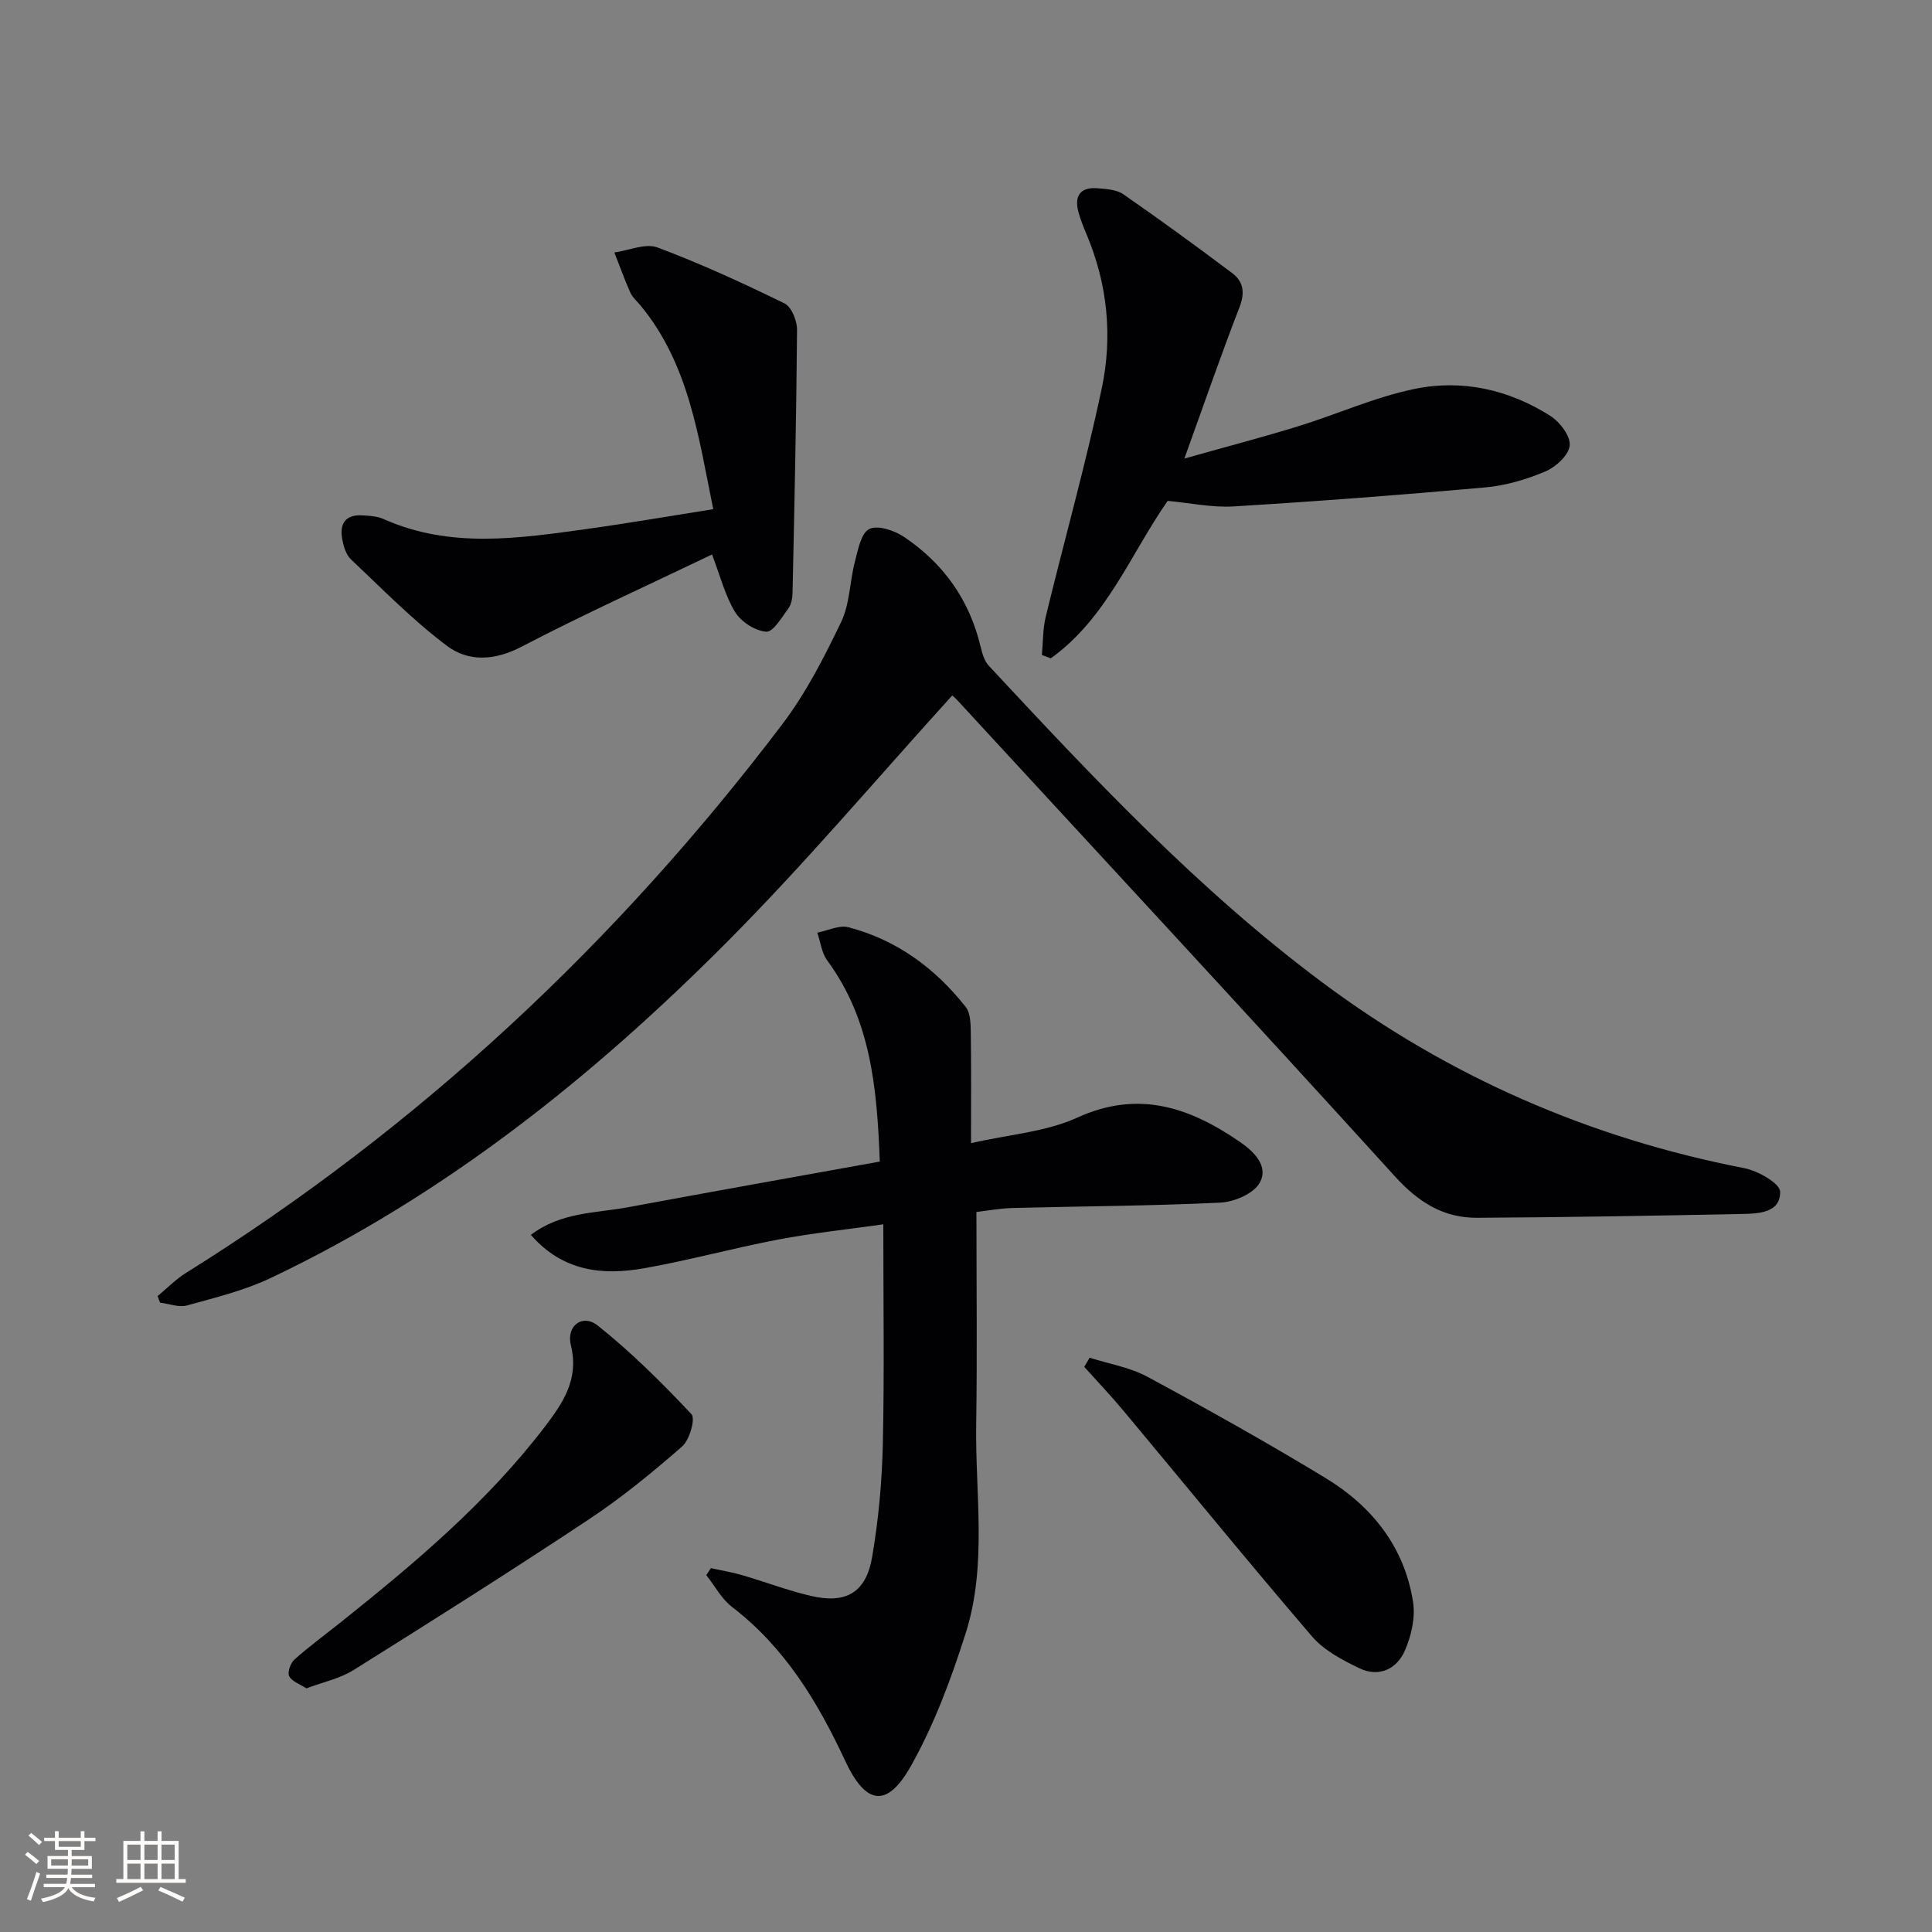 <svg enable-background="new 0 0 400 400" viewBox="0 0 400 400" xmlns="http://www.w3.org/2000/svg"><rect x="0" y="0" width="400" height="400" fill="#808080" stroke="none"/><g fill="#010104"><path d="m197.15 143.99c-15.59 17.17-30.32 34.62-46.36 50.77-27.93 28.1-58.68 52.7-94.75 69.84-5.46 2.59-11.48 4.06-17.34 5.68-1.68.46-3.71-.36-5.57-.59-.17-.45-.34-.9-.5-1.35 1.95-1.61 3.74-3.46 5.87-4.79 48.3-30.16 89.2-68.38 123.52-113.68 4.87-6.43 8.63-13.81 12.14-21.12 1.8-3.75 1.76-8.35 2.84-12.48.64-2.43 1.26-5.88 2.96-6.74 1.73-.87 5.19.28 7.18 1.61 8.17 5.48 13.59 13.06 15.88 22.75.33 1.39.79 2.97 1.71 3.96 21.68 23.29 43.47 46.49 69.11 65.6 26.15 19.49 55.29 32.19 87.32 38.41 2.82.55 7.38 3.16 7.4 4.87.07 4.43-4.53 4.54-7.97 4.61-18.26.37-36.52.69-54.78.79-7.01.04-12.21-3.28-17.05-8.62-29.99-33.03-60.34-65.74-90.57-98.55-.45-.48-.96-.9-1.04-.97z"/><path d="m147.18 324.67c2.14.47 4.32.82 6.42 1.43 4.77 1.39 9.44 3.18 14.26 4.31 7.31 1.71 11.44-.67 12.71-8.06 1.31-7.66 2.03-15.49 2.21-23.26.33-14.79.1-29.59.1-45.61-7.84 1.11-14.84 1.84-21.73 3.15-9.29 1.77-18.44 4.29-27.74 5.94-8.61 1.53-16.85.72-23.5-6.9 6.23-4.75 13.41-4.48 20.1-5.72 17.25-3.21 34.53-6.28 52.14-9.46-.57-15.39-1.9-29.44-10.87-41.62-1.16-1.57-1.4-3.83-2.07-5.77 2.16-.42 4.54-1.63 6.46-1.12 9.98 2.61 17.95 8.48 24.28 16.51.98 1.24 1.01 3.44 1.04 5.2.11 7.14.05 14.27.05 22.99 7.85-1.8 15.49-2.32 22-5.29 12.66-5.78 23.23-2.12 33.56 4.95 2.94 2.01 6.16 5.06 4.2 8.56-1.26 2.24-5.28 3.96-8.15 4.09-14.28.69-28.6.74-42.9 1.11-2.75.07-5.5.59-7.59.83 0 15.12.17 29.57-.05 44.01-.21 14.42 2.3 29.1-2.17 43.18-2.99 9.42-6.5 18.87-11.31 27.45-4.96 8.85-9.37 8.17-13.66-1.04-5.68-12.19-12.48-23.45-23.4-31.82-2.18-1.67-3.58-4.37-5.34-6.6.31-.48.63-.96.95-1.44z"/><path d="m245.21 94.94c8.68-2.45 16.15-4.4 23.52-6.67 8.08-2.49 15.91-6.05 24.14-7.75 9.87-2.04 19.56.14 28.13 5.6 1.96 1.25 4.18 4.17 3.99 6.11-.19 1.99-2.86 4.46-5.02 5.37-3.92 1.66-8.2 2.93-12.42 3.31-17.36 1.56-34.76 2.88-52.16 3.94-4.41.27-8.91-.71-13.64-1.15-7.66 10.98-12.67 24.36-24.2 32.6-.61-.23-1.23-.46-1.84-.69.25-2.65.18-5.37.8-7.93 3.83-15.78 8.25-31.43 11.6-47.3 2.26-10.71 1.21-21.53-3.13-31.81-.64-1.52-1.27-3.07-1.7-4.66-.92-3.4.42-5.23 4-4.93 1.8.15 3.9.27 5.28 1.23 7.63 5.29 15.15 10.77 22.57 16.35 2.32 1.74 2.66 4.05 1.49 7.06-3.83 9.86-7.27 19.86-11.41 31.32z"/><path d="m147.42 114.8c-13.23 6.35-26.52 12.36-39.43 19.09-5.58 2.91-11 3.18-15.49-.2-7.09-5.34-13.37-11.77-19.85-17.89-.99-.94-1.49-2.61-1.77-4.04-.64-3.21.53-5.28 4.15-5.06 1.48.09 3.07.17 4.38.76 13.79 6.17 27.98 4.01 42.14 2.05 8.52-1.18 17-2.65 26.12-4.09-3.06-14.95-4.98-29.92-15.01-42.12-.74-.9-1.7-1.7-2.16-2.73-1.22-2.72-2.21-5.53-3.3-8.3 3-.41 6.42-1.97 8.91-1.04 8.97 3.36 17.71 7.38 26.32 11.59 1.44.7 2.6 3.57 2.59 5.43-.14 18.12-.54 36.24-.93 54.36-.02 1.13-.22 2.46-.84 3.32-1.37 1.86-3.18 4.97-4.61 4.86-2.3-.18-5.22-2.06-6.45-4.08-2.1-3.45-3.11-7.58-4.77-11.91z"/><path d="m63.44 349.56c-1.39-.91-3.04-1.45-3.57-2.53-.4-.81.29-2.73 1.11-3.46 3.1-2.76 6.47-5.22 9.71-7.81 15.24-12.17 30.15-24.72 42.08-40.33 3.73-4.88 7.17-9.87 5.43-16.87-1.02-4.08 2.41-6.63 5.58-4.1 6.94 5.53 13.29 11.85 19.38 18.33.86.91-.39 5.34-1.93 6.68-6.12 5.35-12.46 10.55-19.22 15.04-16.07 10.66-32.37 20.97-48.72 31.2-2.85 1.81-6.39 2.54-9.85 3.85z"/><path d="m225.6 281.1c4.02 1.28 8.35 1.99 11.99 3.96 12.43 6.71 24.78 13.62 36.85 20.95 9.62 5.84 16.35 14.28 18.12 25.68.5 3.2-.36 6.96-1.67 9.99-1.71 3.94-5.43 5.68-9.54 3.67-3.49-1.7-7.24-3.66-9.7-6.53-13.21-15.41-26.04-31.15-39.05-46.74-2.6-3.12-5.41-6.07-8.12-9.09.38-.63.75-1.26 1.12-1.89z"/></g><path d="m5.17 384 .55-.58c.85.61 1.65 1.24 2.4 1.87l-.59.64c-.83-.73-1.62-1.38-2.36-1.93m1.22 9.53-.82-.34c.71-1.76 1.37-3.64 1.98-5.63.24.13.5.25.76.36-.6 1.67-1.24 3.54-1.92 5.61m-.5-13.5.57-.54c.56.44 1.31 1.06 2.26 1.87l-.64.64c-.68-.66-1.41-1.32-2.19-1.97m3.25.46h2.24v-1.36h.77v1.36h4.57v-1.36h.76v1.36h2.28v.69h-2.28v1.84h-2.64v1.26h4.18v2.64h-4.21c0 .45-.02.86-.05 1.21h4.32v.69h-4.38c-.04.34-.1.75-.19 1.22h5.15v.69h-4.82c.87 1.19 2.51 1.92 4.93 2.19-.17.31-.3.57-.37.76-2.77-.49-4.52-1.41-5.26-2.76-.56 1.26-2.3 2.23-5.24 2.9-.12-.25-.26-.48-.43-.72 2.73-.55 4.38-1.34 4.96-2.38h-4.38v-.69h4.65c.1-.38.17-.79.21-1.22h-4.32v-.69h4.4c.03-.34.05-.75.05-1.21h-4.2v-2.64h4.23v-1.26h-2.69v-1.84h-2.24zm1.46 4.46v1.29h3.45c.01-.4.02-.57.01-.53v-.32-.45h-3.46zm1.55-2.59h4.57v-1.19h-4.57zm6.11 2.59h-3.42v.77c-.01.19-.01.37-.02.53h3.44z" fill="#fcfbfa"/><path d="m32.63 379.16h.82v1.98h3.54v7.89h1.46v.78h-14.37v-.78h1.46v-7.89h3.54v-1.98h.82v1.98h2.73zm-3.49 11.48.5.73c-1.61.82-3.28 1.63-5 2.41-.13-.27-.28-.55-.44-.82 1.75-.72 3.4-1.49 4.94-2.32m-2.78-5.55h2.73v-3.18h-2.73zm0 3.95h2.73v-3.2h-2.73zm3.54-3.95h2.73v-3.18h-2.73zm0 3.95h2.73v-3.2h-2.73zm7.89 4.68c-1.84-.92-3.51-1.7-5.02-2.32l.45-.73c1.89.8 3.57 1.55 5.04 2.23zm-1.62-11.81h-2.73v3.18h2.73zm-2.73 7.13h2.73v-3.2h-2.73z" fill="#fcfbfa"/></svg>
